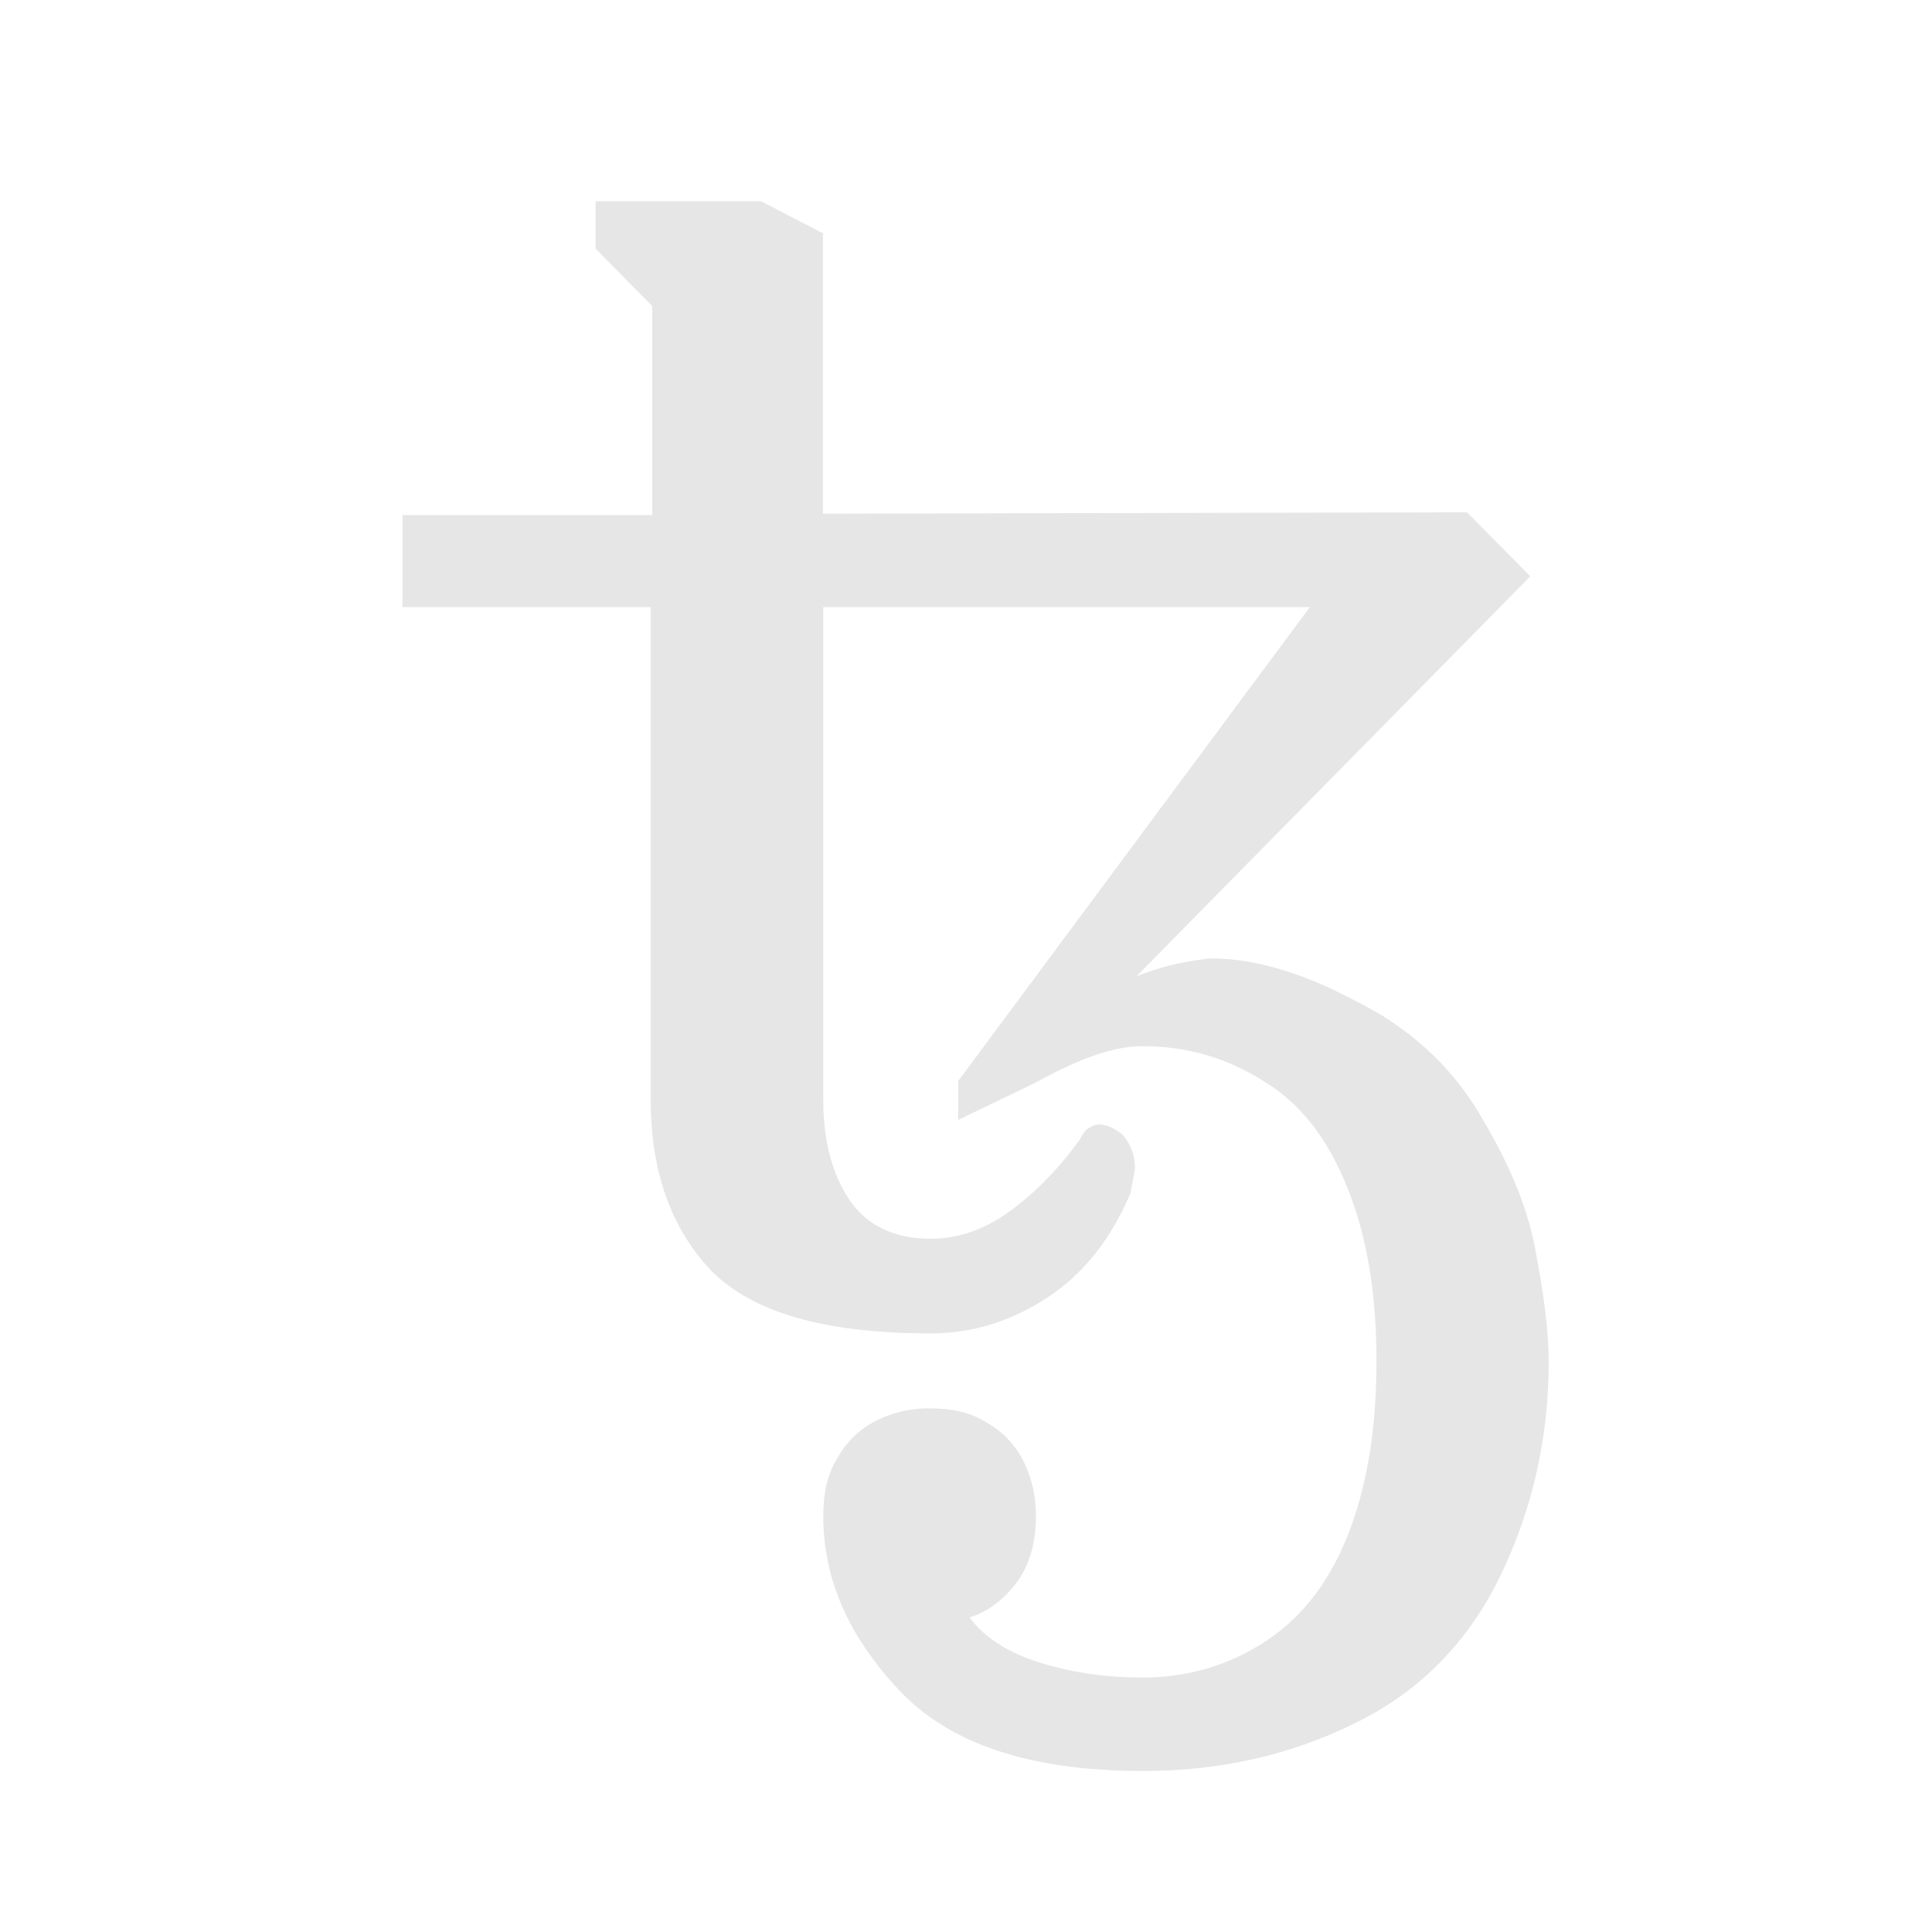 <svg width="24" height="24" viewBox="0 0 24 24" fill="none" xmlns="http://www.w3.org/2000/svg">
<path fill-rule="evenodd" clip-rule="evenodd" d="M14.201 22C12.814 22 11.803 21.672 11.169 20.996C10.534 20.319 10.227 19.611 10.227 18.83C10.227 18.555 10.278 18.311 10.399 18.119C10.503 17.927 10.655 17.774 10.844 17.669C11.034 17.564 11.272 17.495 11.548 17.495C11.824 17.495 12.062 17.547 12.252 17.669C12.442 17.774 12.593 17.927 12.697 18.119C12.8 18.311 12.869 18.551 12.869 18.83C12.869 19.175 12.783 19.454 12.628 19.66C12.473 19.869 12.269 20.023 12.045 20.093C12.235 20.351 12.542 20.542 12.952 20.664C13.363 20.787 13.773 20.839 14.187 20.839C14.77 20.839 15.284 20.682 15.747 20.372C16.209 20.061 16.551 19.594 16.775 18.987C16.999 18.38 17.099 17.69 17.099 16.909C17.099 16.061 16.978 15.35 16.74 14.761C16.499 14.154 16.157 13.704 15.695 13.429C15.233 13.136 14.736 12.996 14.187 12.996C13.829 12.996 13.401 13.153 12.869 13.446L11.903 13.913V13.429L16.271 7.542H10.227V13.655C10.227 14.158 10.33 14.572 10.551 14.904C10.775 15.232 11.117 15.388 11.562 15.388C11.921 15.388 12.248 15.266 12.573 15.026C12.897 14.782 13.173 14.489 13.411 14.161C13.446 14.091 13.48 14.039 13.515 14.021C13.566 13.987 13.601 13.969 13.653 13.969C13.739 13.969 13.825 14.004 13.942 14.091C14.046 14.213 14.098 14.349 14.098 14.506C14.098 14.576 14.063 14.681 14.046 14.816C13.804 15.388 13.463 15.821 13.018 16.114C12.573 16.407 12.093 16.564 11.562 16.564C10.244 16.564 9.35 16.305 8.836 15.786C8.34 15.266 8.084 14.555 8.084 13.673V7.542H5V6.399H8.102V3.801L7.398 3.089V2.5H9.454L10.223 2.898V6.381L18.224 6.364L19.01 7.159L14.115 12.131C14.405 12.009 14.715 11.94 15.04 11.905C15.571 11.905 16.171 12.079 16.82 12.424C17.489 12.752 18.003 13.219 18.362 13.809C18.721 14.398 18.962 14.953 19.066 15.489C19.169 16.027 19.238 16.494 19.238 16.926C19.238 17.878 19.031 18.761 18.638 19.576C18.244 20.389 17.644 21.013 16.823 21.411C16.016 21.808 15.143 22 14.201 22Z" fill="#e6e6e6"/>
</svg>
